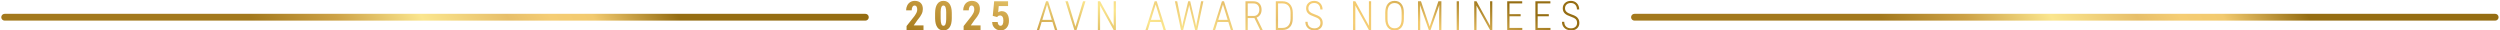 <?xml version="1.0" encoding="UTF-8" standalone="no"?>
<!DOCTYPE svg PUBLIC "-//W3C//DTD SVG 1.1//EN" "http://www.w3.org/Graphics/SVG/1.1/DTD/svg11.dtd">
<svg width="100%" height="100%" viewBox="0 0 1484 18" version="1.1" xmlns="http://www.w3.org/2000/svg" xmlns:xlink="http://www.w3.org/1999/xlink" xml:space="preserve" xmlns:serif="http://www.serif.com/" style="fill-rule:evenodd;clip-rule:evenodd;stroke-linejoin:round;stroke-miterlimit:2;">
    <g transform="matrix(1,0,0,1,-62,-2304)">
        <g transform="matrix(0.727,0,0,2.753,0,0)">
            <g transform="matrix(1,0,0,0.275,0,529.494)">
                <g transform="matrix(1.375,0,0,1.321,-1365.46,-167.571)">
                    <g transform="matrix(24,0,0,24,1592.32,990.893)">
                        <path d="M0.465,-0L0.046,-0L0.046,-0.098L0.239,-0.342C0.263,-0.376 0.281,-0.406 0.293,-0.431C0.304,-0.457 0.31,-0.481 0.31,-0.505C0.31,-0.536 0.305,-0.561 0.294,-0.579C0.283,-0.597 0.267,-0.606 0.247,-0.606C0.224,-0.606 0.206,-0.596 0.193,-0.575C0.18,-0.554 0.173,-0.525 0.173,-0.487L0.035,-0.487C0.035,-0.53 0.044,-0.57 0.062,-0.606C0.08,-0.643 0.105,-0.671 0.138,-0.691C0.171,-0.711 0.208,-0.721 0.249,-0.721C0.313,-0.721 0.362,-0.703 0.397,-0.668C0.432,-0.633 0.449,-0.583 0.449,-0.519C0.449,-0.479 0.44,-0.438 0.42,-0.397C0.401,-0.356 0.366,-0.305 0.315,-0.245L0.224,-0.115L0.465,-0.115L0.465,-0Z" style="fill:url(#_Linear1);fill-rule:nonzero;"/>
                    </g>
                    <g transform="matrix(24,0,0,24,1609.26,990.893)">
                        <path d="M0.459,-0.294C0.459,-0.196 0.442,-0.12 0.406,-0.068C0.37,-0.016 0.319,0.01 0.253,0.01C0.188,0.01 0.137,-0.016 0.102,-0.066C0.066,-0.117 0.048,-0.189 0.046,-0.284L0.046,-0.418C0.046,-0.516 0.064,-0.591 0.1,-0.643C0.135,-0.695 0.186,-0.721 0.252,-0.721C0.319,-0.721 0.37,-0.695 0.405,-0.644C0.441,-0.592 0.459,-0.519 0.459,-0.423L0.459,-0.294ZM0.321,-0.438C0.321,-0.494 0.315,-0.536 0.304,-0.564C0.293,-0.592 0.276,-0.606 0.252,-0.606C0.208,-0.606 0.186,-0.555 0.184,-0.452L0.184,-0.275C0.184,-0.218 0.19,-0.175 0.201,-0.147C0.212,-0.119 0.23,-0.105 0.253,-0.105C0.276,-0.105 0.293,-0.118 0.303,-0.144C0.314,-0.17 0.32,-0.211 0.321,-0.265L0.321,-0.438Z" style="fill:url(#_Linear2);fill-rule:nonzero;"/>
                    </g>
                    <g transform="matrix(24,0,0,24,1626.2,990.893)">
                        <path d="M0.465,-0L0.046,-0L0.046,-0.098L0.239,-0.342C0.263,-0.376 0.281,-0.406 0.293,-0.431C0.304,-0.457 0.31,-0.481 0.31,-0.505C0.31,-0.536 0.305,-0.561 0.294,-0.579C0.283,-0.597 0.267,-0.606 0.247,-0.606C0.224,-0.606 0.206,-0.596 0.193,-0.575C0.18,-0.554 0.173,-0.525 0.173,-0.487L0.035,-0.487C0.035,-0.53 0.044,-0.57 0.062,-0.606C0.08,-0.643 0.105,-0.671 0.138,-0.691C0.171,-0.711 0.208,-0.721 0.249,-0.721C0.313,-0.721 0.362,-0.703 0.397,-0.668C0.432,-0.633 0.449,-0.583 0.449,-0.519C0.449,-0.479 0.44,-0.438 0.42,-0.397C0.401,-0.356 0.366,-0.305 0.315,-0.245L0.224,-0.115L0.465,-0.115L0.465,-0Z" style="fill:url(#_Linear3);fill-rule:nonzero;"/>
                    </g>
                    <g transform="matrix(24,0,0,24,1643.14,990.893)">
                        <path d="M0.061,-0.35L0.096,-0.711L0.44,-0.711L0.44,-0.593L0.209,-0.593L0.196,-0.44C0.223,-0.458 0.25,-0.467 0.279,-0.467C0.337,-0.467 0.383,-0.446 0.414,-0.405C0.446,-0.363 0.462,-0.304 0.462,-0.228C0.462,-0.157 0.443,-0.099 0.405,-0.056C0.368,-0.012 0.317,0.01 0.254,0.01C0.216,0.01 0.182,0.001 0.15,-0.017C0.118,-0.035 0.093,-0.059 0.074,-0.091C0.056,-0.122 0.047,-0.158 0.046,-0.198L0.183,-0.198C0.185,-0.169 0.193,-0.146 0.205,-0.129C0.217,-0.113 0.233,-0.105 0.253,-0.105C0.276,-0.105 0.293,-0.116 0.306,-0.138C0.318,-0.16 0.324,-0.193 0.324,-0.236C0.324,-0.277 0.317,-0.308 0.302,-0.329C0.287,-0.35 0.266,-0.36 0.24,-0.36C0.214,-0.36 0.194,-0.351 0.179,-0.333L0.17,-0.321L0.061,-0.35Z" style="fill:url(#_Linear4);fill-rule:nonzero;"/>
                    </g>
                    <g transform="matrix(24,0,0,24,1670.27,990.893)">
                        <path d="M0.407,-0.199L0.141,-0.199L0.08,-0L0.022,-0L0.249,-0.711L0.3,-0.711L0.527,-0L0.469,-0L0.407,-0.199ZM0.157,-0.251L0.391,-0.251L0.274,-0.632L0.157,-0.251Z" style="fill:url(#_Linear5);fill-rule:nonzero;"/>
                    </g>
                    <g transform="matrix(24,0,0,24,1687.22,990.893)">
                        <path d="M0.269,-0.089L0.27,-0.081L0.272,-0.089L0.458,-0.711L0.519,-0.711L0.297,-0L0.244,-0L0.022,-0.711L0.083,-0.711L0.269,-0.089Z" style="fill:url(#_Linear6);fill-rule:nonzero;"/>
                    </g>
                    <g transform="matrix(24,0,0,24,1704.99,990.893)">
                        <path d="M0.531,-0L0.476,-0L0.14,-0.605L0.14,-0L0.084,-0L0.084,-0.711L0.14,-0.711L0.476,-0.104L0.476,-0.711L0.531,-0.711L0.531,-0Z" style="fill:url(#_Linear7);fill-rule:nonzero;"/>
                    </g>
                    <g transform="matrix(24,0,0,24,1734.77,990.893)">
                        <path d="M0.407,-0.199L0.141,-0.199L0.08,-0L0.022,-0L0.249,-0.711L0.3,-0.711L0.527,-0L0.469,-0L0.407,-0.199ZM0.157,-0.251L0.391,-0.251L0.274,-0.632L0.157,-0.251Z" style="fill:url(#_Linear8);fill-rule:nonzero;"/>
                    </g>
                    <g transform="matrix(24,0,0,24,1751.92,990.893)">
                        <path d="M0.198,-0.193L0.215,-0.088L0.236,-0.188L0.364,-0.711L0.414,-0.711L0.539,-0.188L0.56,-0.087L0.579,-0.193L0.684,-0.711L0.74,-0.711L0.589,-0L0.536,-0L0.403,-0.554L0.389,-0.62L0.375,-0.554L0.239,-0L0.186,-0L0.035,-0.711L0.092,-0.711L0.198,-0.193Z" style="fill:url(#_Linear9);fill-rule:nonzero;"/>
                    </g>
                    <g transform="matrix(24,0,0,24,1774.72,990.893)">
                        <path d="M0.407,-0.199L0.141,-0.199L0.08,-0L0.022,-0L0.249,-0.711L0.3,-0.711L0.527,-0L0.469,-0L0.407,-0.199ZM0.157,-0.251L0.391,-0.251L0.274,-0.632L0.157,-0.251Z" style="fill:url(#_Linear10);fill-rule:nonzero;"/>
                    </g>
                    <g transform="matrix(24,0,0,24,1792.68,990.893)">
                        <path d="M0.305,-0.296L0.139,-0.296L0.139,-0L0.083,-0L0.083,-0.711L0.278,-0.711C0.343,-0.711 0.393,-0.692 0.428,-0.656C0.464,-0.619 0.482,-0.567 0.482,-0.501C0.482,-0.456 0.471,-0.415 0.449,-0.381C0.427,-0.346 0.397,-0.322 0.359,-0.309L0.507,-0.006L0.507,-0L0.448,-0L0.305,-0.296ZM0.139,-0.348L0.288,-0.348C0.33,-0.348 0.363,-0.362 0.388,-0.391C0.413,-0.42 0.426,-0.457 0.426,-0.501C0.426,-0.551 0.413,-0.59 0.387,-0.617C0.361,-0.645 0.324,-0.658 0.277,-0.658L0.139,-0.658L0.139,-0.348Z" style="fill:url(#_Linear11);fill-rule:nonzero;"/>
                    </g>
                    <g transform="matrix(24,0,0,24,1810.67,990.893)">
                        <path d="M0.084,-0L0.084,-0.711L0.251,-0.711C0.329,-0.711 0.39,-0.686 0.435,-0.637C0.479,-0.588 0.503,-0.52 0.504,-0.433L0.504,-0.284C0.504,-0.195 0.481,-0.125 0.436,-0.075C0.39,-0.025 0.327,-0 0.245,-0L0.084,-0ZM0.14,-0.658L0.14,-0.052L0.248,-0.052C0.311,-0.052 0.36,-0.071 0.395,-0.111C0.43,-0.15 0.448,-0.206 0.449,-0.279L0.449,-0.428C0.449,-0.501 0.432,-0.557 0.398,-0.598C0.364,-0.638 0.314,-0.658 0.25,-0.658L0.14,-0.658Z" style="fill:url(#_Linear12);fill-rule:nonzero;"/>
                    </g>
                    <g transform="matrix(24,0,0,24,1829.15,990.893)">
                        <path d="M0.418,-0.175C0.418,-0.215 0.407,-0.246 0.384,-0.269C0.361,-0.291 0.319,-0.313 0.257,-0.334C0.195,-0.355 0.15,-0.378 0.121,-0.404C0.083,-0.437 0.064,-0.482 0.064,-0.537C0.064,-0.591 0.083,-0.635 0.12,-0.669C0.158,-0.704 0.206,-0.721 0.265,-0.721C0.326,-0.721 0.375,-0.701 0.414,-0.661C0.452,-0.621 0.471,-0.57 0.471,-0.508L0.415,-0.508C0.415,-0.556 0.402,-0.594 0.375,-0.624C0.348,-0.653 0.311,-0.668 0.265,-0.668C0.22,-0.668 0.185,-0.656 0.159,-0.632C0.133,-0.607 0.12,-0.576 0.12,-0.538C0.12,-0.502 0.132,-0.472 0.157,-0.45C0.181,-0.427 0.22,-0.407 0.273,-0.389C0.327,-0.371 0.367,-0.353 0.395,-0.334C0.422,-0.315 0.442,-0.292 0.455,-0.267C0.468,-0.241 0.475,-0.211 0.475,-0.176C0.475,-0.12 0.456,-0.075 0.418,-0.041C0.381,-0.007 0.331,0.01 0.269,0.01C0.227,0.01 0.189,0.001 0.155,-0.016C0.121,-0.033 0.094,-0.058 0.074,-0.09C0.055,-0.122 0.045,-0.16 0.045,-0.203L0.101,-0.203C0.101,-0.153 0.116,-0.114 0.146,-0.085C0.177,-0.056 0.218,-0.042 0.269,-0.042C0.314,-0.042 0.35,-0.054 0.377,-0.078C0.404,-0.102 0.418,-0.134 0.418,-0.175Z" style="fill:url(#_Linear13);fill-rule:nonzero;"/>
                    </g>
                    <g transform="matrix(24,0,0,24,1856.55,990.893)">
                        <path d="M0.531,-0L0.476,-0L0.14,-0.605L0.14,-0L0.084,-0L0.084,-0.711L0.14,-0.711L0.476,-0.104L0.476,-0.711L0.531,-0.711L0.531,-0Z" style="fill:url(#_Linear14);fill-rule:nonzero;"/>
                    </g>
                    <g transform="matrix(24,0,0,24,1876.14,990.893)">
                        <path d="M0.525,-0.278C0.525,-0.187 0.505,-0.116 0.465,-0.065C0.424,-0.015 0.368,0.01 0.295,0.01C0.223,0.01 0.167,-0.015 0.126,-0.065C0.085,-0.116 0.065,-0.186 0.064,-0.277L0.064,-0.432C0.064,-0.523 0.085,-0.594 0.125,-0.645C0.166,-0.695 0.222,-0.721 0.294,-0.721C0.367,-0.721 0.424,-0.695 0.464,-0.645C0.505,-0.594 0.525,-0.522 0.525,-0.43L0.525,-0.278ZM0.469,-0.433C0.469,-0.51 0.454,-0.569 0.424,-0.608C0.394,-0.647 0.351,-0.667 0.294,-0.667C0.24,-0.667 0.198,-0.647 0.167,-0.609C0.136,-0.571 0.121,-0.514 0.12,-0.438L0.12,-0.278C0.12,-0.2 0.136,-0.142 0.167,-0.102C0.197,-0.063 0.24,-0.043 0.295,-0.043C0.352,-0.043 0.395,-0.063 0.425,-0.102C0.454,-0.141 0.469,-0.2 0.469,-0.278L0.469,-0.433Z" style="fill:url(#_Linear15);fill-rule:nonzero;"/>
                    </g>
                    <g transform="matrix(24,0,0,24,1895.1,990.893)">
                        <path d="M0.158,-0.711L0.373,-0.085L0.589,-0.711L0.663,-0.711L0.663,-0L0.607,-0L0.607,-0.308L0.612,-0.618L0.395,-0L0.352,-0L0.135,-0.615L0.14,-0.31L0.14,-0L0.084,-0L0.084,-0.711L0.158,-0.711Z" style="fill:url(#_Linear16);fill-rule:nonzero;"/>
                    </g>
                    <g transform="matrix(24,0,0,24,1917.84,990.893)">
                        <rect x="0.094" y="-0.711" width="0.056" height="0.711" style="fill:url(#_Linear17);fill-rule:nonzero;"/>
                    </g>
                    <g transform="matrix(24,0,0,24,1928.5,990.893)">
                        <path d="M0.531,-0L0.476,-0L0.14,-0.605L0.14,-0L0.084,-0L0.084,-0.711L0.14,-0.711L0.476,-0.104L0.476,-0.711L0.531,-0.711L0.531,-0Z" style="fill:url(#_Linear18);fill-rule:nonzero;"/>
                    </g>
                    <g transform="matrix(24,0,0,24,1948.09,990.893)">
                        <path d="M0.416,-0.34L0.14,-0.34L0.14,-0.052L0.457,-0.052L0.457,-0L0.084,-0L0.084,-0.711L0.455,-0.711L0.455,-0.658L0.14,-0.658L0.14,-0.392L0.416,-0.392L0.416,-0.34Z" style="fill:url(#_Linear19);fill-rule:nonzero;"/>
                    </g>
                    <g transform="matrix(24,0,0,24,1964.82,990.893)">
                        <path d="M0.416,-0.34L0.14,-0.34L0.14,-0.052L0.457,-0.052L0.457,-0L0.084,-0L0.084,-0.711L0.455,-0.711L0.455,-0.658L0.14,-0.658L0.14,-0.392L0.416,-0.392L0.416,-0.34Z" style="fill:url(#_Linear20);fill-rule:nonzero;"/>
                    </g>
                    <g transform="matrix(24,0,0,24,1981.55,990.893)">
                        <path d="M0.418,-0.175C0.418,-0.215 0.407,-0.246 0.384,-0.269C0.361,-0.291 0.319,-0.313 0.257,-0.334C0.195,-0.355 0.15,-0.378 0.121,-0.404C0.083,-0.437 0.064,-0.482 0.064,-0.537C0.064,-0.591 0.083,-0.635 0.12,-0.669C0.158,-0.704 0.206,-0.721 0.265,-0.721C0.326,-0.721 0.375,-0.701 0.414,-0.661C0.452,-0.621 0.471,-0.57 0.471,-0.508L0.415,-0.508C0.415,-0.556 0.402,-0.594 0.375,-0.624C0.348,-0.653 0.311,-0.668 0.265,-0.668C0.22,-0.668 0.185,-0.656 0.159,-0.632C0.133,-0.607 0.12,-0.576 0.12,-0.538C0.12,-0.502 0.132,-0.472 0.157,-0.45C0.181,-0.427 0.22,-0.407 0.273,-0.389C0.327,-0.371 0.367,-0.353 0.395,-0.334C0.422,-0.315 0.442,-0.292 0.455,-0.267C0.468,-0.241 0.475,-0.211 0.475,-0.176C0.475,-0.12 0.456,-0.075 0.418,-0.041C0.381,-0.007 0.331,0.01 0.269,0.01C0.227,0.01 0.189,0.001 0.155,-0.016C0.121,-0.033 0.094,-0.058 0.074,-0.09C0.055,-0.122 0.045,-0.16 0.045,-0.203L0.101,-0.203C0.101,-0.153 0.116,-0.114 0.146,-0.085C0.177,-0.056 0.218,-0.042 0.269,-0.042C0.314,-0.042 0.35,-0.054 0.377,-0.078C0.404,-0.102 0.418,-0.134 0.418,-0.175Z" style="fill:url(#_Linear21);fill-rule:nonzero;"/>
                    </g>
                </g>
                <g transform="matrix(1.339,0,0,0.609,21.072,607.691)">
                    <path d="M577.719,859.894C577.719,862.312 576.789,864.276 575.643,864.276L50.805,864.276C49.659,864.276 48.729,862.312 48.729,859.894C48.729,857.475 49.659,855.511 50.805,855.511L575.643,855.511C576.789,855.511 577.719,857.475 577.719,859.894Z" style="fill:url(#_Linear22);"/>
                </g>
                <g transform="matrix(1.339,0,0,0.609,1351.82,607.691)">
                    <path d="M577.719,859.894C577.719,862.312 576.789,864.276 575.643,864.276L50.805,864.276C49.659,864.276 48.729,862.312 48.729,859.894C48.729,857.475 49.659,855.511 50.805,855.511L575.643,855.511C576.789,855.511 577.719,857.475 577.719,859.894Z" style="fill:url(#_Linear23);"/>
                </g>
            </g>
        </g>
    </g>
    <defs>
        <linearGradient id="_Linear1" x1="0" y1="0" x2="1" y2="0" gradientUnits="userSpaceOnUse" gradientTransform="matrix(1.834,-5.24,0.347,0.121,9.543,3.389)"><stop offset="0" style="stop-color:rgb(163,121,29);stop-opacity:1"/><stop offset="0.2" style="stop-color:rgb(205,162,70);stop-opacity:1"/><stop offset="0.4" style="stop-color:rgb(251,230,142);stop-opacity:1"/><stop offset="0.6" style="stop-color:rgb(231,191,106);stop-opacity:1"/><stop offset="0.7" style="stop-color:rgb(245,205,116);stop-opacity:1"/><stop offset="0.8" style="stop-color:rgb(242,202,111);stop-opacity:1"/><stop offset="1" style="stop-color:rgb(149,109,18);stop-opacity:1"/></linearGradient>
        <linearGradient id="_Linear2" x1="0" y1="0" x2="1" y2="0" gradientUnits="userSpaceOnUse" gradientTransform="matrix(1.834,-5.24,0.347,0.121,8.837,3.389)"><stop offset="0" style="stop-color:rgb(163,121,29);stop-opacity:1"/><stop offset="0.2" style="stop-color:rgb(205,162,70);stop-opacity:1"/><stop offset="0.4" style="stop-color:rgb(251,230,142);stop-opacity:1"/><stop offset="0.6" style="stop-color:rgb(231,191,106);stop-opacity:1"/><stop offset="0.7" style="stop-color:rgb(245,205,116);stop-opacity:1"/><stop offset="0.8" style="stop-color:rgb(242,202,111);stop-opacity:1"/><stop offset="1" style="stop-color:rgb(149,109,18);stop-opacity:1"/></linearGradient>
        <linearGradient id="_Linear3" x1="0" y1="0" x2="1" y2="0" gradientUnits="userSpaceOnUse" gradientTransform="matrix(1.834,-5.24,0.347,0.121,8.131,3.389)"><stop offset="0" style="stop-color:rgb(163,121,29);stop-opacity:1"/><stop offset="0.2" style="stop-color:rgb(205,162,70);stop-opacity:1"/><stop offset="0.4" style="stop-color:rgb(251,230,142);stop-opacity:1"/><stop offset="0.6" style="stop-color:rgb(231,191,106);stop-opacity:1"/><stop offset="0.7" style="stop-color:rgb(245,205,116);stop-opacity:1"/><stop offset="0.8" style="stop-color:rgb(242,202,111);stop-opacity:1"/><stop offset="1" style="stop-color:rgb(149,109,18);stop-opacity:1"/></linearGradient>
        <linearGradient id="_Linear4" x1="0" y1="0" x2="1" y2="0" gradientUnits="userSpaceOnUse" gradientTransform="matrix(1.834,-5.24,0.347,0.121,7.426,3.389)"><stop offset="0" style="stop-color:rgb(163,121,29);stop-opacity:1"/><stop offset="0.2" style="stop-color:rgb(205,162,70);stop-opacity:1"/><stop offset="0.4" style="stop-color:rgb(251,230,142);stop-opacity:1"/><stop offset="0.6" style="stop-color:rgb(231,191,106);stop-opacity:1"/><stop offset="0.7" style="stop-color:rgb(245,205,116);stop-opacity:1"/><stop offset="0.8" style="stop-color:rgb(242,202,111);stop-opacity:1"/><stop offset="1" style="stop-color:rgb(149,109,18);stop-opacity:1"/></linearGradient>
        <linearGradient id="_Linear5" x1="0" y1="0" x2="1" y2="0" gradientUnits="userSpaceOnUse" gradientTransform="matrix(1.834,-5.24,0.347,0.121,6.295,3.389)"><stop offset="0" style="stop-color:rgb(163,121,29);stop-opacity:1"/><stop offset="0.2" style="stop-color:rgb(205,162,70);stop-opacity:1"/><stop offset="0.4" style="stop-color:rgb(251,230,142);stop-opacity:1"/><stop offset="0.6" style="stop-color:rgb(231,191,106);stop-opacity:1"/><stop offset="0.7" style="stop-color:rgb(245,205,116);stop-opacity:1"/><stop offset="0.8" style="stop-color:rgb(242,202,111);stop-opacity:1"/><stop offset="1" style="stop-color:rgb(149,109,18);stop-opacity:1"/></linearGradient>
        <linearGradient id="_Linear6" x1="0" y1="0" x2="1" y2="0" gradientUnits="userSpaceOnUse" gradientTransform="matrix(1.834,-5.24,0.347,0.121,5.589,3.389)"><stop offset="0" style="stop-color:rgb(163,121,29);stop-opacity:1"/><stop offset="0.2" style="stop-color:rgb(205,162,70);stop-opacity:1"/><stop offset="0.4" style="stop-color:rgb(251,230,142);stop-opacity:1"/><stop offset="0.6" style="stop-color:rgb(231,191,106);stop-opacity:1"/><stop offset="0.7" style="stop-color:rgb(245,205,116);stop-opacity:1"/><stop offset="0.8" style="stop-color:rgb(242,202,111);stop-opacity:1"/><stop offset="1" style="stop-color:rgb(149,109,18);stop-opacity:1"/></linearGradient>
        <linearGradient id="_Linear7" x1="0" y1="0" x2="1" y2="0" gradientUnits="userSpaceOnUse" gradientTransform="matrix(1.834,-5.24,0.347,0.121,4.849,3.389)"><stop offset="0" style="stop-color:rgb(163,121,29);stop-opacity:1"/><stop offset="0.2" style="stop-color:rgb(205,162,70);stop-opacity:1"/><stop offset="0.4" style="stop-color:rgb(251,230,142);stop-opacity:1"/><stop offset="0.6" style="stop-color:rgb(231,191,106);stop-opacity:1"/><stop offset="0.7" style="stop-color:rgb(245,205,116);stop-opacity:1"/><stop offset="0.8" style="stop-color:rgb(242,202,111);stop-opacity:1"/><stop offset="1" style="stop-color:rgb(149,109,18);stop-opacity:1"/></linearGradient>
        <linearGradient id="_Linear8" x1="0" y1="0" x2="1" y2="0" gradientUnits="userSpaceOnUse" gradientTransform="matrix(1.834,-5.24,0.347,0.121,3.608,3.389)"><stop offset="0" style="stop-color:rgb(163,121,29);stop-opacity:1"/><stop offset="0.2" style="stop-color:rgb(205,162,70);stop-opacity:1"/><stop offset="0.4" style="stop-color:rgb(251,230,142);stop-opacity:1"/><stop offset="0.6" style="stop-color:rgb(231,191,106);stop-opacity:1"/><stop offset="0.7" style="stop-color:rgb(245,205,116);stop-opacity:1"/><stop offset="0.8" style="stop-color:rgb(242,202,111);stop-opacity:1"/><stop offset="1" style="stop-color:rgb(149,109,18);stop-opacity:1"/></linearGradient>
        <linearGradient id="_Linear9" x1="0" y1="0" x2="1" y2="0" gradientUnits="userSpaceOnUse" gradientTransform="matrix(1.834,-5.24,0.347,0.121,2.893,3.389)"><stop offset="0" style="stop-color:rgb(163,121,29);stop-opacity:1"/><stop offset="0.2" style="stop-color:rgb(205,162,70);stop-opacity:1"/><stop offset="0.4" style="stop-color:rgb(251,230,142);stop-opacity:1"/><stop offset="0.6" style="stop-color:rgb(231,191,106);stop-opacity:1"/><stop offset="0.7" style="stop-color:rgb(245,205,116);stop-opacity:1"/><stop offset="0.8" style="stop-color:rgb(242,202,111);stop-opacity:1"/><stop offset="1" style="stop-color:rgb(149,109,18);stop-opacity:1"/></linearGradient>
        <linearGradient id="_Linear10" x1="0" y1="0" x2="1" y2="0" gradientUnits="userSpaceOnUse" gradientTransform="matrix(1.834,-5.24,0.347,0.121,1.943,3.389)"><stop offset="0" style="stop-color:rgb(163,121,29);stop-opacity:1"/><stop offset="0.2" style="stop-color:rgb(205,162,70);stop-opacity:1"/><stop offset="0.4" style="stop-color:rgb(251,230,142);stop-opacity:1"/><stop offset="0.6" style="stop-color:rgb(231,191,106);stop-opacity:1"/><stop offset="0.7" style="stop-color:rgb(245,205,116);stop-opacity:1"/><stop offset="0.8" style="stop-color:rgb(242,202,111);stop-opacity:1"/><stop offset="1" style="stop-color:rgb(149,109,18);stop-opacity:1"/></linearGradient>
        <linearGradient id="_Linear11" x1="0" y1="0" x2="1" y2="0" gradientUnits="userSpaceOnUse" gradientTransform="matrix(1.834,-5.24,0.347,0.121,1.195,3.389)"><stop offset="0" style="stop-color:rgb(163,121,29);stop-opacity:1"/><stop offset="0.2" style="stop-color:rgb(205,162,70);stop-opacity:1"/><stop offset="0.4" style="stop-color:rgb(251,230,142);stop-opacity:1"/><stop offset="0.6" style="stop-color:rgb(231,191,106);stop-opacity:1"/><stop offset="0.7" style="stop-color:rgb(245,205,116);stop-opacity:1"/><stop offset="0.8" style="stop-color:rgb(242,202,111);stop-opacity:1"/><stop offset="1" style="stop-color:rgb(149,109,18);stop-opacity:1"/></linearGradient>
        <linearGradient id="_Linear12" x1="0" y1="0" x2="1" y2="0" gradientUnits="userSpaceOnUse" gradientTransform="matrix(1.834,-5.24,0.347,0.121,0.445,3.389)"><stop offset="0" style="stop-color:rgb(163,121,29);stop-opacity:1"/><stop offset="0.2" style="stop-color:rgb(205,162,70);stop-opacity:1"/><stop offset="0.4" style="stop-color:rgb(251,230,142);stop-opacity:1"/><stop offset="0.6" style="stop-color:rgb(231,191,106);stop-opacity:1"/><stop offset="0.7" style="stop-color:rgb(245,205,116);stop-opacity:1"/><stop offset="0.8" style="stop-color:rgb(242,202,111);stop-opacity:1"/><stop offset="1" style="stop-color:rgb(149,109,18);stop-opacity:1"/></linearGradient>
        <linearGradient id="_Linear13" x1="0" y1="0" x2="1" y2="0" gradientUnits="userSpaceOnUse" gradientTransform="matrix(1.834,-5.24,0.347,0.121,-0.325,3.389)"><stop offset="0" style="stop-color:rgb(163,121,29);stop-opacity:1"/><stop offset="0.2" style="stop-color:rgb(205,162,70);stop-opacity:1"/><stop offset="0.4" style="stop-color:rgb(251,230,142);stop-opacity:1"/><stop offset="0.6" style="stop-color:rgb(231,191,106);stop-opacity:1"/><stop offset="0.7" style="stop-color:rgb(245,205,116);stop-opacity:1"/><stop offset="0.8" style="stop-color:rgb(242,202,111);stop-opacity:1"/><stop offset="1" style="stop-color:rgb(149,109,18);stop-opacity:1"/></linearGradient>
        <linearGradient id="_Linear14" x1="0" y1="0" x2="1" y2="0" gradientUnits="userSpaceOnUse" gradientTransform="matrix(1.834,-5.24,0.347,0.121,-1.466,3.389)"><stop offset="0" style="stop-color:rgb(163,121,29);stop-opacity:1"/><stop offset="0.2" style="stop-color:rgb(205,162,70);stop-opacity:1"/><stop offset="0.4" style="stop-color:rgb(251,230,142);stop-opacity:1"/><stop offset="0.6" style="stop-color:rgb(231,191,106);stop-opacity:1"/><stop offset="0.7" style="stop-color:rgb(245,205,116);stop-opacity:1"/><stop offset="0.8" style="stop-color:rgb(242,202,111);stop-opacity:1"/><stop offset="1" style="stop-color:rgb(149,109,18);stop-opacity:1"/></linearGradient>
        <linearGradient id="_Linear15" x1="0" y1="0" x2="1" y2="0" gradientUnits="userSpaceOnUse" gradientTransform="matrix(1.834,-5.24,0.347,0.121,-2.283,3.389)"><stop offset="0" style="stop-color:rgb(163,121,29);stop-opacity:1"/><stop offset="0.2" style="stop-color:rgb(205,162,70);stop-opacity:1"/><stop offset="0.4" style="stop-color:rgb(251,230,142);stop-opacity:1"/><stop offset="0.6" style="stop-color:rgb(231,191,106);stop-opacity:1"/><stop offset="0.7" style="stop-color:rgb(245,205,116);stop-opacity:1"/><stop offset="0.8" style="stop-color:rgb(242,202,111);stop-opacity:1"/><stop offset="1" style="stop-color:rgb(149,109,18);stop-opacity:1"/></linearGradient>
        <linearGradient id="_Linear16" x1="0" y1="0" x2="1" y2="0" gradientUnits="userSpaceOnUse" gradientTransform="matrix(1.834,-5.24,0.347,0.121,-3.072,3.389)"><stop offset="0" style="stop-color:rgb(163,121,29);stop-opacity:1"/><stop offset="0.2" style="stop-color:rgb(205,162,70);stop-opacity:1"/><stop offset="0.4" style="stop-color:rgb(251,230,142);stop-opacity:1"/><stop offset="0.6" style="stop-color:rgb(231,191,106);stop-opacity:1"/><stop offset="0.7" style="stop-color:rgb(245,205,116);stop-opacity:1"/><stop offset="0.8" style="stop-color:rgb(242,202,111);stop-opacity:1"/><stop offset="1" style="stop-color:rgb(149,109,18);stop-opacity:1"/></linearGradient>
        <linearGradient id="_Linear17" x1="0" y1="0" x2="1" y2="0" gradientUnits="userSpaceOnUse" gradientTransform="matrix(1.834,-5.24,0.347,0.121,-4.02,3.389)"><stop offset="0" style="stop-color:rgb(163,121,29);stop-opacity:1"/><stop offset="0.2" style="stop-color:rgb(205,162,70);stop-opacity:1"/><stop offset="0.4" style="stop-color:rgb(251,230,142);stop-opacity:1"/><stop offset="0.6" style="stop-color:rgb(231,191,106);stop-opacity:1"/><stop offset="0.7" style="stop-color:rgb(245,205,116);stop-opacity:1"/><stop offset="0.8" style="stop-color:rgb(242,202,111);stop-opacity:1"/><stop offset="1" style="stop-color:rgb(149,109,18);stop-opacity:1"/></linearGradient>
        <linearGradient id="_Linear18" x1="0" y1="0" x2="1" y2="0" gradientUnits="userSpaceOnUse" gradientTransform="matrix(1.834,-5.24,0.347,0.121,-4.464,3.389)"><stop offset="0" style="stop-color:rgb(163,121,29);stop-opacity:1"/><stop offset="0.2" style="stop-color:rgb(205,162,70);stop-opacity:1"/><stop offset="0.4" style="stop-color:rgb(251,230,142);stop-opacity:1"/><stop offset="0.6" style="stop-color:rgb(231,191,106);stop-opacity:1"/><stop offset="0.7" style="stop-color:rgb(245,205,116);stop-opacity:1"/><stop offset="0.8" style="stop-color:rgb(242,202,111);stop-opacity:1"/><stop offset="1" style="stop-color:rgb(149,109,18);stop-opacity:1"/></linearGradient>
        <linearGradient id="_Linear19" x1="0" y1="0" x2="1" y2="0" gradientUnits="userSpaceOnUse" gradientTransform="matrix(1.834,-5.24,0.347,0.121,-5.28,3.389)"><stop offset="0" style="stop-color:rgb(163,121,29);stop-opacity:1"/><stop offset="0.2" style="stop-color:rgb(205,162,70);stop-opacity:1"/><stop offset="0.4" style="stop-color:rgb(251,230,142);stop-opacity:1"/><stop offset="0.6" style="stop-color:rgb(231,191,106);stop-opacity:1"/><stop offset="0.7" style="stop-color:rgb(245,205,116);stop-opacity:1"/><stop offset="0.8" style="stop-color:rgb(242,202,111);stop-opacity:1"/><stop offset="1" style="stop-color:rgb(149,109,18);stop-opacity:1"/></linearGradient>
        <linearGradient id="_Linear20" x1="0" y1="0" x2="1" y2="0" gradientUnits="userSpaceOnUse" gradientTransform="matrix(1.834,-5.24,0.347,0.121,-5.977,3.389)"><stop offset="0" style="stop-color:rgb(163,121,29);stop-opacity:1"/><stop offset="0.2" style="stop-color:rgb(205,162,70);stop-opacity:1"/><stop offset="0.4" style="stop-color:rgb(251,230,142);stop-opacity:1"/><stop offset="0.6" style="stop-color:rgb(231,191,106);stop-opacity:1"/><stop offset="0.7" style="stop-color:rgb(245,205,116);stop-opacity:1"/><stop offset="0.8" style="stop-color:rgb(242,202,111);stop-opacity:1"/><stop offset="1" style="stop-color:rgb(149,109,18);stop-opacity:1"/></linearGradient>
        <linearGradient id="_Linear21" x1="0" y1="0" x2="1" y2="0" gradientUnits="userSpaceOnUse" gradientTransform="matrix(1.834,-5.24,0.347,0.121,-6.675,3.389)"><stop offset="0" style="stop-color:rgb(163,121,29);stop-opacity:1"/><stop offset="0.2" style="stop-color:rgb(205,162,70);stop-opacity:1"/><stop offset="0.4" style="stop-color:rgb(251,230,142);stop-opacity:1"/><stop offset="0.6" style="stop-color:rgb(231,191,106);stop-opacity:1"/><stop offset="0.7" style="stop-color:rgb(245,205,116);stop-opacity:1"/><stop offset="0.8" style="stop-color:rgb(242,202,111);stop-opacity:1"/><stop offset="1" style="stop-color:rgb(149,109,18);stop-opacity:1"/></linearGradient>
        <linearGradient id="_Linear22" x1="0" y1="0" x2="1" y2="0" gradientUnits="userSpaceOnUse" gradientTransform="matrix(207.573,-221.849,105.085,438.213,217.245,927.809)"><stop offset="0" style="stop-color:rgb(163,121,29);stop-opacity:1"/><stop offset="0.2" style="stop-color:rgb(205,162,70);stop-opacity:1"/><stop offset="0.4" style="stop-color:rgb(251,230,142);stop-opacity:1"/><stop offset="0.6" style="stop-color:rgb(231,191,106);stop-opacity:1"/><stop offset="0.7" style="stop-color:rgb(245,205,116);stop-opacity:1"/><stop offset="0.8" style="stop-color:rgb(242,202,111);stop-opacity:1"/><stop offset="1" style="stop-color:rgb(149,109,18);stop-opacity:1"/></linearGradient>
        <linearGradient id="_Linear23" x1="0" y1="0" x2="1" y2="0" gradientUnits="userSpaceOnUse" gradientTransform="matrix(207.573,-221.849,105.085,438.213,217.245,927.809)"><stop offset="0" style="stop-color:rgb(163,121,29);stop-opacity:1"/><stop offset="0.2" style="stop-color:rgb(205,162,70);stop-opacity:1"/><stop offset="0.4" style="stop-color:rgb(251,230,142);stop-opacity:1"/><stop offset="0.6" style="stop-color:rgb(231,191,106);stop-opacity:1"/><stop offset="0.7" style="stop-color:rgb(245,205,116);stop-opacity:1"/><stop offset="0.8" style="stop-color:rgb(242,202,111);stop-opacity:1"/><stop offset="1" style="stop-color:rgb(149,109,18);stop-opacity:1"/></linearGradient>
    </defs>
</svg>
